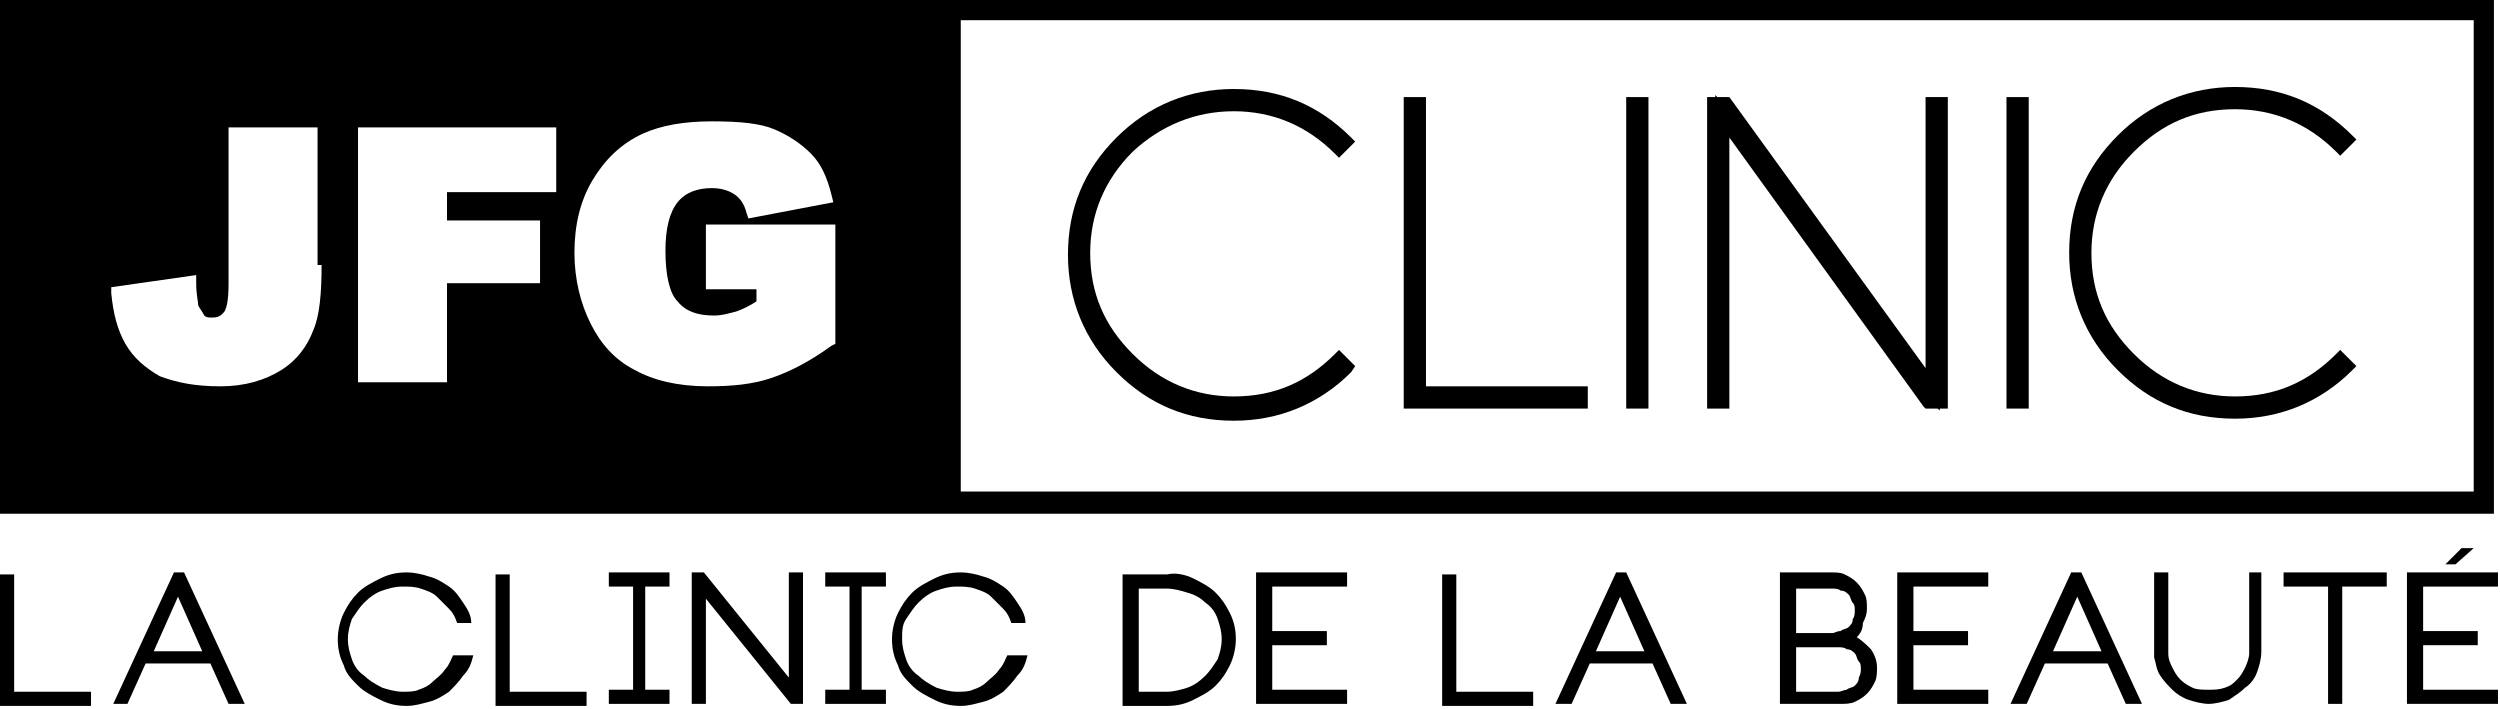 <?xml version="1.0" encoding="UTF-8" standalone="no"?><!DOCTYPE svg PUBLIC "-//W3C//DTD SVG 1.1//EN" "http://www.w3.org/Graphics/SVG/1.1/DTD/svg11.dtd"><svg width="100%" height="100%" viewBox="0 0 515 146" version="1.1" xmlns="http://www.w3.org/2000/svg" xmlns:xlink="http://www.w3.org/1999/xlink" xml:space="preserve" xmlns:serif="http://www.serif.com/" style="fill-rule:evenodd;clip-rule:evenodd;stroke-linejoin:round;stroke-miterlimit:2;"><path d="M18.75,142.5l0,2.917l-18.75,-0l0,-27.084l2.917,0l-0,24.167l15.833,0Z" style="fill-rule:nonzero;"/><path d="M37.917,117.917l12.5,27.083l-3.334,0l-3.75,-8.333l-13.333,-0l-3.75,8.333l-2.917,0l12.5,-27.083l2.084,-0Zm3.75,16.25l-5,-11.25l-5,11.25l10,-0Z" style="fill-rule:nonzero;"/><path d="M97.5,135c-0.417,1.667 -0.833,2.917 -2.083,4.167c-0.834,1.25 -2.084,2.5 -2.917,3.333c-1.25,0.833 -2.5,1.667 -4.167,2.083c-1.666,0.417 -2.916,0.834 -4.583,0.834c-2.083,-0 -3.75,-0.417 -5.417,-1.25c-1.666,-0.834 -3.333,-1.667 -4.583,-2.917c-1.25,-1.25 -2.5,-2.5 -2.917,-4.167c-0.833,-1.666 -1.25,-3.333 -1.25,-5.416c0,-1.667 0.417,-3.75 1.25,-5.417c0.834,-1.667 1.667,-2.917 2.917,-4.167c1.25,-1.25 2.917,-2.083 4.583,-2.916c1.667,-0.834 3.334,-1.25 5.417,-1.25c1.667,-0 3.333,0.416 4.583,0.833c1.667,0.417 2.917,1.25 4.167,2.083c1.25,0.834 2.083,2.084 2.917,3.334c0.833,1.25 1.666,2.5 1.666,4.166l-2.916,0c-0.417,-1.25 -0.834,-2.083 -1.667,-2.916c-0.833,-0.834 -1.667,-1.667 -2.5,-2.5c-0.833,-0.834 -2.083,-1.25 -3.333,-1.667c-1.25,-0.417 -2.5,-0.417 -3.75,-0.417c-1.667,0 -2.917,0.417 -4.167,0.834c-1.25,0.416 -2.5,1.25 -3.75,2.5c-0.833,0.833 -1.667,2.083 -2.5,3.333c-0.417,1.25 -0.833,2.5 -0.833,4.167c-0,1.666 0.416,2.916 0.833,4.166c0.417,1.25 1.25,2.5 2.5,3.334c0.833,0.833 2.083,1.666 3.75,2.5c1.25,0.416 2.917,0.833 4.167,0.833c1.25,0 2.5,0 3.333,-0.417c1.25,-0.416 2.083,-0.833 2.917,-1.666c0.833,-0.834 1.666,-1.25 2.5,-2.5c0.833,-0.834 1.25,-2.084 1.666,-2.917l4.167,0Z" style="fill-rule:nonzero;"/><path d="M120.833,142.5l0,2.917l-18.75,-0l0,-27.084l2.917,0l0,24.167l15.833,0Z" style="fill-rule:nonzero;"/><path d="M132.917,120.833l-0,21.25l5,0l-0,2.917l-12.5,0l-0,-2.917l5,0l-0,-21.25l-5,0l-0,-2.916l12.5,-0l-0,2.916l-5,0Z" style="fill-rule:nonzero;"/><path d="M162.5,117.917l2.917,-0l-0,27.083l-2.5,0l-17.5,-21.667l-0,21.667l-2.917,0l0,-27.083l2.5,-0l17.5,21.666l0,-21.666Z" style="fill-rule:nonzero;"/><path d="M177.5,120.833l0,21.25l5,0l0,2.917l-12.5,0l0,-2.917l5,0l0,-21.25l-5,0l0,-2.916l12.5,-0l0,2.916l-5,0Z" style="fill-rule:nonzero;"/><path d="M211.667,135c-0.417,1.667 -0.834,2.917 -2.084,4.167c-0.833,1.25 -2.083,2.5 -2.916,3.333c-1.25,0.833 -2.5,1.667 -4.167,2.083c-1.667,0.417 -2.917,0.834 -4.583,0.834c-2.084,-0 -3.75,-0.417 -5.417,-1.25c-1.667,-0.834 -3.333,-1.667 -4.583,-2.917c-1.25,-1.25 -2.5,-2.5 -2.917,-4.167c-0.833,-1.666 -1.25,-3.333 -1.25,-5.416c0,-1.667 0.417,-3.75 1.25,-5.417c0.833,-1.667 1.667,-2.917 2.917,-4.167c1.25,-1.25 2.916,-2.083 4.583,-2.916c1.667,-0.834 3.333,-1.25 5.417,-1.25c1.666,-0 3.333,0.416 4.583,0.833c1.667,0.417 2.917,1.25 4.167,2.083c1.25,0.834 2.083,2.084 2.916,3.334c0.834,1.25 1.667,2.5 1.667,4.166l-2.917,0c-0.416,-1.25 -0.833,-2.083 -1.666,-2.916c-0.834,-0.834 -1.667,-1.667 -2.5,-2.5c-0.834,-0.834 -2.084,-1.25 -3.334,-1.667c-1.25,-0.417 -2.5,-0.417 -3.75,-0.417c-1.666,0 -2.916,0.417 -4.166,0.834c-1.25,0.416 -2.5,1.25 -3.75,2.5c-0.834,0.833 -1.667,2.083 -2.5,3.333c-0.834,1.25 -0.834,2.5 -0.834,4.167c0,1.666 0.417,2.916 0.834,4.166c0.416,1.25 1.25,2.5 2.5,3.334c0.833,0.833 2.083,1.666 3.75,2.5c1.25,0.416 2.916,0.833 4.166,0.833c1.25,0 2.5,0 3.334,-0.417c1.25,-0.416 2.083,-0.833 2.916,-1.666c0.834,-0.834 1.667,-1.25 2.5,-2.5c0.834,-0.834 1.25,-2.084 1.667,-2.917l4.167,0Z" style="fill-rule:nonzero;"/><path d="M245.833,119.167c1.667,0.833 3.334,1.666 4.584,2.916c1.25,1.25 2.083,2.5 2.916,4.167c0.834,1.667 1.25,3.333 1.25,5.417c0,1.666 -0.416,3.75 -1.25,5.416c-0.833,1.667 -1.666,2.917 -2.916,4.167c-1.25,1.25 -2.917,2.083 -4.584,2.917c-1.666,0.833 -3.333,1.25 -5.416,1.25l-9.167,-0l0,-27.084l9.167,0c1.666,-0.416 3.75,0 5.416,0.834Zm-1.25,22.5c1.25,-0.417 2.5,-1.25 3.75,-2.5c0.834,-0.834 1.667,-2.084 2.5,-3.334c0.417,-1.25 0.834,-2.5 0.834,-4.166c-0,-1.667 -0.417,-2.917 -0.834,-4.167c-0.416,-1.25 -1.25,-2.5 -2.5,-3.333c-0.833,-0.834 -2.083,-1.667 -3.75,-2.084c-1.25,-0.416 -2.916,-0.833 -4.166,-0.833l-5.834,0l0,21.25l5.834,0c1.25,0 2.916,-0.417 4.166,-0.833Z" style="fill-rule:nonzero;"/><path d="M258.75,117.917l18.75,-0l0,2.916l-15.417,0l0,9.167l11.25,0l0,2.917l-11.25,-0l0,9.166l15.417,0l0,2.917l-18.75,0l0,-27.083Z" style="fill-rule:nonzero;"/><path d="M315.833,142.5l0,2.917l-18.75,-0l0,-27.084l2.917,0l0,24.167l15.833,0Z" style="fill-rule:nonzero;"/><path d="M335,117.917l12.5,27.083l-3.333,0l-3.75,-8.333l-12.917,-0l-3.75,8.333l-3.333,0l12.5,-27.083l2.083,-0Zm3.75,16.25l-5,-11.25l-5,11.25l10,-0Z" style="fill-rule:nonzero;"/><path d="M382.5,131.25c1.25,0.833 2.083,1.667 2.917,2.5c0.833,1.25 1.25,2.5 1.25,3.75c-0,0.833 -0,2.083 -0.417,2.917c-0.417,0.833 -0.833,1.666 -1.667,2.5c-0.833,0.833 -1.666,1.25 -2.5,1.666c-0.833,0.417 -2.083,0.417 -2.916,0.417l-12.5,0l-0,-27.083l10.416,-0c1.25,-0 2.084,-0 2.917,0.416c0.833,0.417 1.667,0.834 2.5,1.667c0.833,0.833 1.25,1.667 1.667,2.5c0.416,0.833 0.416,1.667 0.416,2.917c0,1.25 -0.416,2.083 -0.833,2.916c0,1.25 -0.417,2.084 -1.25,2.917Zm-3.333,-1.25c0.416,-0.417 1.25,-0.417 1.666,-0.833c0.417,-0.417 0.834,-0.834 0.834,-1.667c0.416,-0.417 0.416,-1.25 0.416,-1.667c0,-0.833 0,-1.25 -0.416,-1.666c-0.417,-0.417 -0.417,-1.25 -0.834,-1.667c-0.416,-0.417 -0.833,-0.833 -1.666,-0.833c-0.417,-0.417 -1.25,-0.417 -1.667,-0.417l-7.5,0l0,9.167l7.5,-0c0.417,-0 0.833,-0.417 1.667,-0.417Zm1.25,12.083c0.416,-0.416 1.25,-0.416 1.666,-0.833c0.417,-0.417 0.834,-0.833 0.834,-1.667c0.416,-0.833 0.416,-1.25 0.416,-1.666c0,-0.834 0,-1.25 -0.416,-1.667c-0.417,-0.417 -0.417,-1.25 -0.834,-1.667c-0.416,-0.416 -0.833,-0.833 -1.666,-0.833c-0.417,-0.417 -1.25,-0.417 -1.667,-0.417l-8.75,0l0,9.167l8.75,0c0.417,0 1.25,-0.417 1.667,-0.417Z" style="fill-rule:nonzero;"/><path d="M390.833,117.917l18.75,-0l0,2.916l-15.416,0l-0,9.167l11.25,0l-0,2.917l-11.25,-0l-0,9.166l15.416,0l0,2.917l-18.75,0l0,-27.083Z" style="fill-rule:nonzero;"/><path d="M428.75,117.917l12.5,27.083l-3.333,0l-3.75,-8.333l-12.917,-0l-3.75,8.333l-3.333,0l12.5,-27.083l2.083,-0Zm4.167,16.25l-5,-11.25l-5,11.25l10,-0Z" style="fill-rule:nonzero;"/><path d="M462.917,117.917l2.916,-0l0,16.25c0,1.666 -0.416,2.916 -0.833,4.166c-0.417,1.25 -1.25,2.5 -2.5,3.334c-0.833,0.833 -2.083,1.666 -3.333,2.5c-1.25,0.416 -2.917,0.833 -4.167,0.833c-1.25,0 -2.917,-0.417 -4.167,-0.833c-1.25,-0.417 -2.5,-1.25 -3.333,-2.084c-0.833,-0.833 -1.667,-1.666 -2.5,-2.916c-0.833,-1.25 -0.833,-2.5 -1.25,-3.75l0,-17.5l2.917,-0l-0,16.666c-0,1.25 0.416,2.084 0.833,2.917c0.417,0.833 0.833,1.667 1.667,2.5c0.833,0.833 1.666,1.25 2.5,1.667c0.833,0.416 2.083,0.416 3.333,0.416c1.25,0 2.083,0 3.333,-0.416c1.25,-0.417 1.667,-0.834 2.5,-1.667c0.834,-0.833 1.25,-1.667 1.667,-2.5c0.417,-0.833 0.833,-2.083 0.833,-2.917l0,-16.666l-0.416,-0Z" style="fill-rule:nonzero;"/><path d="M470.417,117.917l21.25,-0l-0,2.916l-9.167,0l-0,24.167l-2.917,0l0,-24.167l-9.166,0l-0,-2.916Z" style="fill-rule:nonzero;"/><path d="M495.833,117.917l18.75,-0l0,2.916l-15.416,0l-0,9.167l11.25,0l-0,2.917l-11.25,-0l-0,9.166l15.416,0l0,2.917l-18.75,0l0,-27.083Zm13.75,-5l-3.75,3.333l-2.083,0l3.333,-3.333l2.5,-0Z" style="fill-rule:nonzero;"/><path d="M254.167,22.917c7.916,-0 15,2.916 20.833,8.75l0.833,0.833l3.334,-3.333l-0.834,-0.834c-6.666,-6.666 -14.583,-10 -24.166,-10c-9.167,0 -17.5,3.334 -24.167,10c-6.667,6.667 -10,14.584 -10,24.167c0,9.167 3.333,17.5 10,24.167c6.667,6.666 14.583,10 24.167,10c9.166,-0 17.5,-3.334 24.166,-10l0.834,-1.25l-3.334,-3.334l-0.833,0.834c-5.833,5.833 -12.5,8.75 -20.833,8.75c-7.917,-0 -15,-2.917 -20.834,-8.75c-5.833,-5.834 -8.75,-12.5 -8.75,-20.834c0,-7.916 2.917,-15 8.75,-20.833c5.834,-5.417 12.917,-8.333 20.834,-8.333Z" style="fill-rule:nonzero;"/><path d="M293.75,20l-4.583,0l-0,64.167l37.916,-0l0,-4.584l-33.333,0l0,-59.583Z" style="fill-rule:nonzero;"/><rect x="335" y="20" width="4.583" height="64.167"/><path d="M396.667,75.833l-40.417,-55.833l-2.5,0l-0.417,-0.417l0,0.417l-1.666,0l-0,64.167l4.583,-0l-0,-55.834l40,55.417l0.417,0.417l2.5,-0l0.416,0.416l0,-0.416l1.667,-0l0,-64.167l-4.583,0l-0,55.833Z" style="fill-rule:nonzero;"/><rect x="413.333" y="20" width="4.583" height="64.167"/><path d="M481.25,72.917c-5.833,5.833 -12.5,8.75 -20.833,8.75c-7.917,-0 -15,-2.917 -20.834,-8.75c-5.833,-5.834 -8.75,-12.5 -8.75,-20.834c0,-7.916 2.917,-15 8.75,-20.833c5.834,-5.833 12.5,-8.75 20.834,-8.75c7.916,0 15,2.917 20.833,8.75l0.833,0.833l3.334,-3.333l-0.834,-0.833c-6.666,-6.667 -14.583,-10 -24.166,-10c-9.167,-0 -17.5,3.333 -24.167,10c-6.667,6.666 -10,14.583 -10,24.166c0,9.167 3.333,17.5 10,24.167c6.667,6.667 14.583,10 24.167,10c9.166,0 17.5,-3.333 24.166,-10l0.834,-0.833l-3.334,-3.334l-0.833,0.834Z" style="fill-rule:nonzero;"/><path d="M509.583,101.25l-311.666,0l-0,-97.083l311.666,-0l0,97.083Zm-337.5,-30.417l-0.833,0.417c-4.583,3.333 -8.75,5.417 -12.5,6.667c-3.75,1.25 -7.917,1.666 -12.917,1.666c-6.25,0 -11.25,-1.25 -15,-3.333c-4.166,-2.083 -7.083,-5.417 -9.166,-9.583c-2.084,-4.167 -3.334,-9.167 -3.334,-14.584c0,-5.833 1.25,-10.833 3.75,-15c2.5,-4.166 5.834,-7.5 10.417,-9.583c3.75,-1.667 8.333,-2.5 14.167,-2.5c5.833,0 10,0.417 12.916,1.667c2.917,1.25 5.417,2.916 7.5,5c2.084,2.083 3.334,5 4.167,8.333l0.417,1.667l-17.5,3.333l-0.417,-1.25c-0.417,-1.667 -1.25,-2.917 -2.5,-3.75c-1.25,-0.833 -2.917,-1.25 -4.583,-1.25c-2.917,-0 -5.417,0.833 -7.084,2.917c-1.666,2.083 -2.5,5.416 -2.5,10c0,5 0.834,8.75 2.5,10.416c1.667,2.084 4.167,2.917 7.5,2.917c1.667,0 2.917,-0.417 4.584,-0.833c1.25,-0.417 2.916,-1.25 4.166,-2.084l0,-2.5l-10.416,0l-0,-13.333l26.666,-0l0,24.583Zm-57.5,-31.25l-22.5,0l0,5.834l19.167,-0l-0,12.916l-19.167,0l0,20.417l-18.333,0l-0,-52.5l40.833,0l0,13.333Zm-48.333,15c-0,5.834 -0.417,10.417 -1.667,13.334c-1.25,3.333 -3.333,6.25 -6.666,8.333c-3.334,2.083 -7.5,3.333 -12.5,3.333c-5.417,0 -9.167,-0.833 -12.5,-2.083c-2.917,-1.667 -5.417,-3.75 -7.084,-6.667c-1.666,-2.916 -2.5,-6.25 -2.916,-10.416l-0,-1.25l17.5,-2.5l-0,1.666c-0,2.5 0.416,3.75 0.416,4.584c0.417,0.833 0.834,1.25 1.25,2.083c0.417,0.417 0.834,0.417 1.667,0.417c1.667,-0 2.083,-0.834 2.5,-1.25c0.417,-0.834 0.833,-2.084 0.833,-5.834l0,-32.083l18.334,0l-0,28.333l0.833,0Zm447.5,-54.583l-513.75,0l0,105.833l513.75,0l0,-105.833Z" style="fill-rule:nonzero;"/></svg>